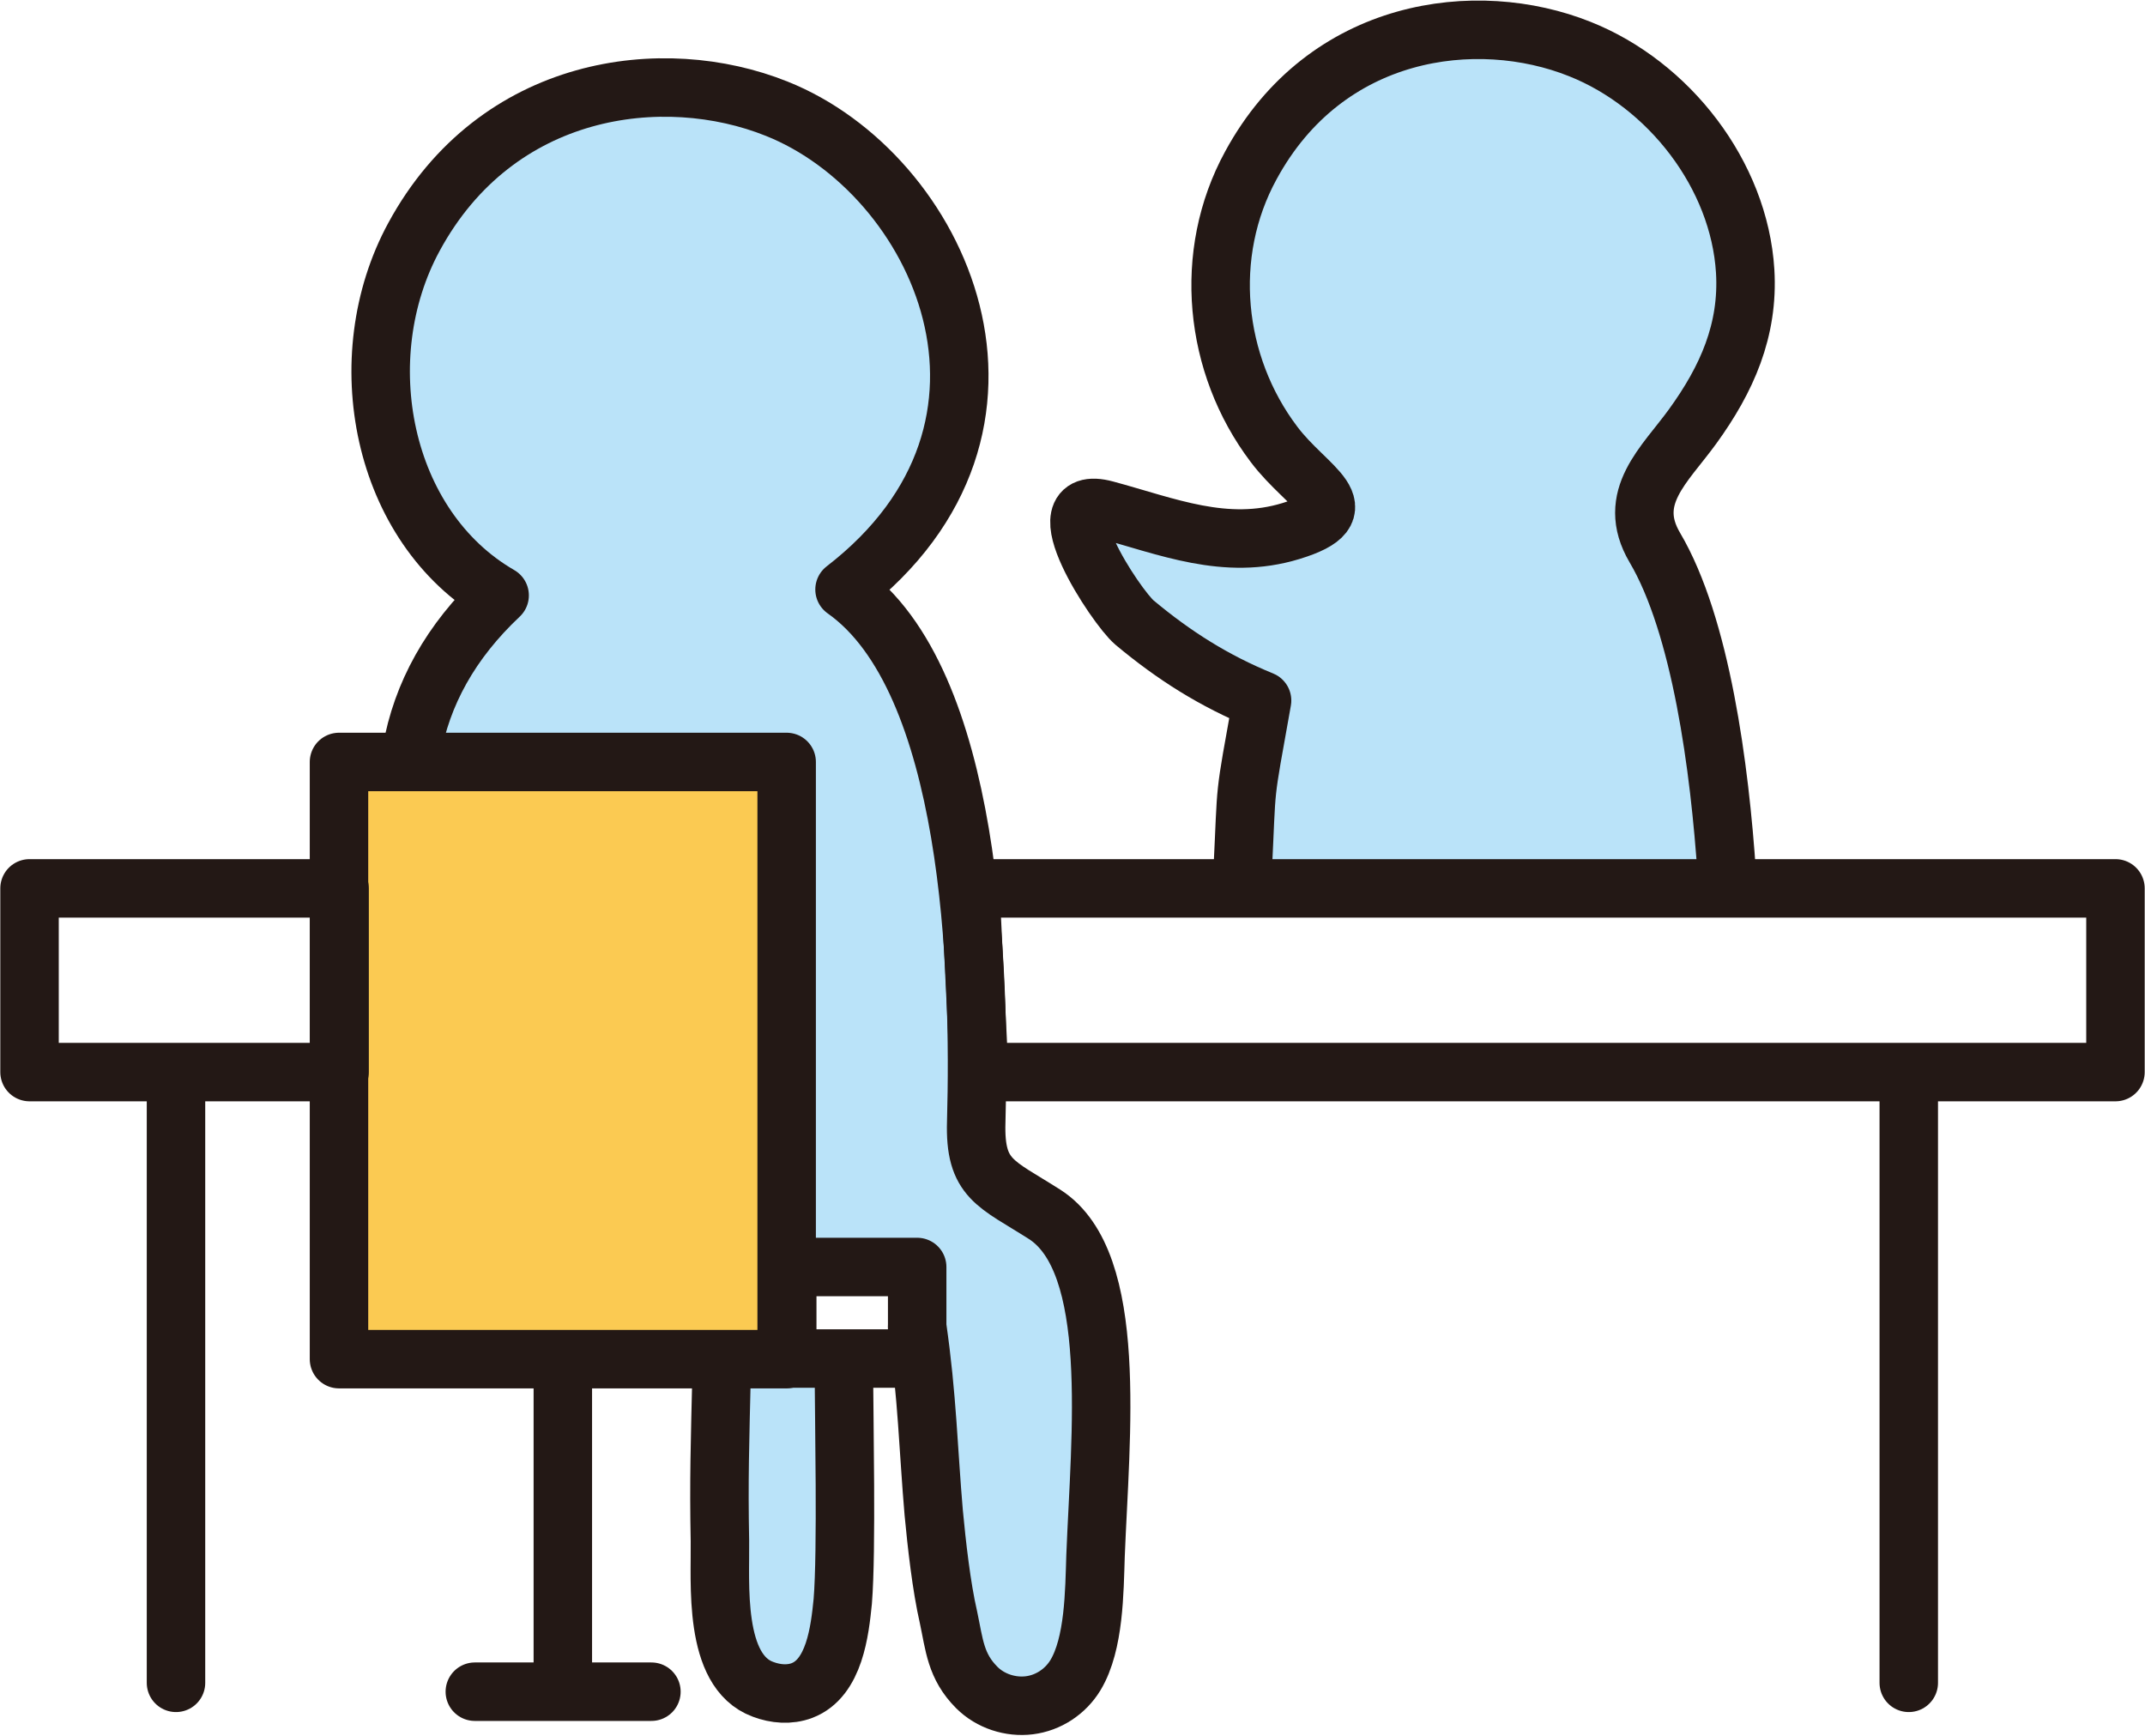 <?xml version="1.0" encoding="UTF-8"?>
<svg id="_レイヤー_2" data-name="レイヤー 2" xmlns="http://www.w3.org/2000/svg" viewBox="0 0 36.32 29.39">
  <defs>
    <style>
      .cls-1 {
        fill: #bae3f9;
      }

      .cls-2 {
        fill: none;
        stroke: #231815;
        stroke-linecap: round;
        stroke-linejoin: round;
        stroke-width: .99px;
      }

      .cls-3 {
        fill: #fbca52;
      }
    </style>
  </defs>
  <g id="_働き方データ一覧" data-name="働き方データ一覧">
    <rect class="cls-3" x="5.74" y="12.9" width="7.58" height="10.11"/>
    <path class="cls-1" d="M12.22,23.04c-.03,1.26-.05,2.02-.03,3.05.01.7-.12,2.2.73,2.51.21.08.45.1.66.02.55-.21.64-1.01.69-1.51.07-.86.02-3.24.02-4.1l-2.07.03Z"/>
    <path class="cls-1" d="M13.3,12.72h-6.33c.17-.97.66-1.86,1.49-2.64-2.01-1.16-2.56-4.03-1.45-6.07,1.4-2.58,4.22-2.94,6.14-2.17,2.76,1.1,4.74,5.37,1.15,8.14,2.17,1.53,2.3,6.47,2.23,9.01-.03.98.33,1.04,1.16,1.57,1.26.81.94,3.74.86,5.78-.02.6-.02,1.49-.34,2.02-.17.28-.46.47-.78.51-.32.04-.66-.07-.89-.3-.36-.36-.38-.72-.48-1.19-.12-.52-.2-1.24-.25-1.77-.09-1.04-.11-1.99-.36-2.97v-1.14h-2.2l.04-8.79Z"/>
    <path class="cls-1" d="M21.03,14.75c.07-1.6,0-1.11.33-2.9-.8-.33-1.49-.76-2.16-1.32-.31-.26-1.6-2.21-.49-1.91,1.04.29,2.03.71,3.14.36,1.21-.37.28-.72-.29-1.47-1.02-1.35-1.2-3.21-.39-4.72,1.27-2.34,3.83-2.67,5.57-1.97,1.51.6,2.7,2.12,2.8,3.76.06,1.01-.31,1.84-.89,2.63-.47.65-1.14,1.21-.64,2.05.78,1.32,1.1,3.73,1.22,5.54l-8.21-.06Z"/>
    <path class="cls-2" d="M6.97,12.72c.17-.97.66-1.86,1.49-2.64-2.01-1.16-2.56-4.03-1.45-6.07,1.4-2.58,4.22-2.94,6.14-2.17,2.76,1.1,4.74,5.37,1.15,8.14,2.17,1.53,2.3,6.47,2.23,9.01-.03.98.33,1.04,1.16,1.57,1.26.81.94,3.74.86,5.78-.02.6-.02,1.49-.34,2.02-.17.28-.46.47-.78.51-.32.04-.66-.07-.89-.3-.36-.36-.38-.72-.48-1.19-.12-.52-.2-1.24-.25-1.77-.09-1.04-.11-1.99-.28-3.15"/>
    <path class="cls-2" d="M29.24,14.81c-.12-1.81-.44-4.22-1.22-5.54-.5-.85.17-1.4.64-2.05.58-.8.95-1.63.89-2.63-.1-1.63-1.29-3.16-2.8-3.76-1.75-.7-4.3-.37-5.57,1.97-.82,1.5-.63,3.37.39,4.72.57.76,1.5,1.1.29,1.47-1.11.34-2.1-.08-3.14-.36-1.11-.3.18,1.65.49,1.91.67.56,1.35.99,2.16,1.32-.32,1.79-.25,1.3-.33,2.9"/>
    <polygon class="cls-2" points="35.82 18.15 16.58 18.15 16.43 15.04 35.82 15.04 35.82 18.15"/>
    <rect class="cls-2" x=".5" y="15.04" width="5.25" height="3.11"/>
    <line class="cls-2" x1="32.32" y1="18.39" x2="32.32" y2="28.49"/>
    <line class="cls-2" x1="2.98" y1="18.39" x2="2.98" y2="28.49"/>
    <path class="cls-2" d="M12.22,23.19c-.03,1.26-.05,1.87-.03,2.9.01.7-.12,2.2.73,2.51.21.08.45.1.66.02.55-.21.64-1.01.69-1.51.07-.86.02-3.09.02-3.95"/>
    <rect class="cls-2" x="5.74" y="12.9" width="7.58" height="10.11"/>
    <rect class="cls-2" x="13.33" y="21.45" width="2.2" height="1.55"/>
    <line class="cls-2" x1="9.53" y1="23.08" x2="9.53" y2="28.22"/>
    <line class="cls-2" x1="8.04" y1="28.64" x2="11.03" y2="28.64"/>
  </g>
</svg>